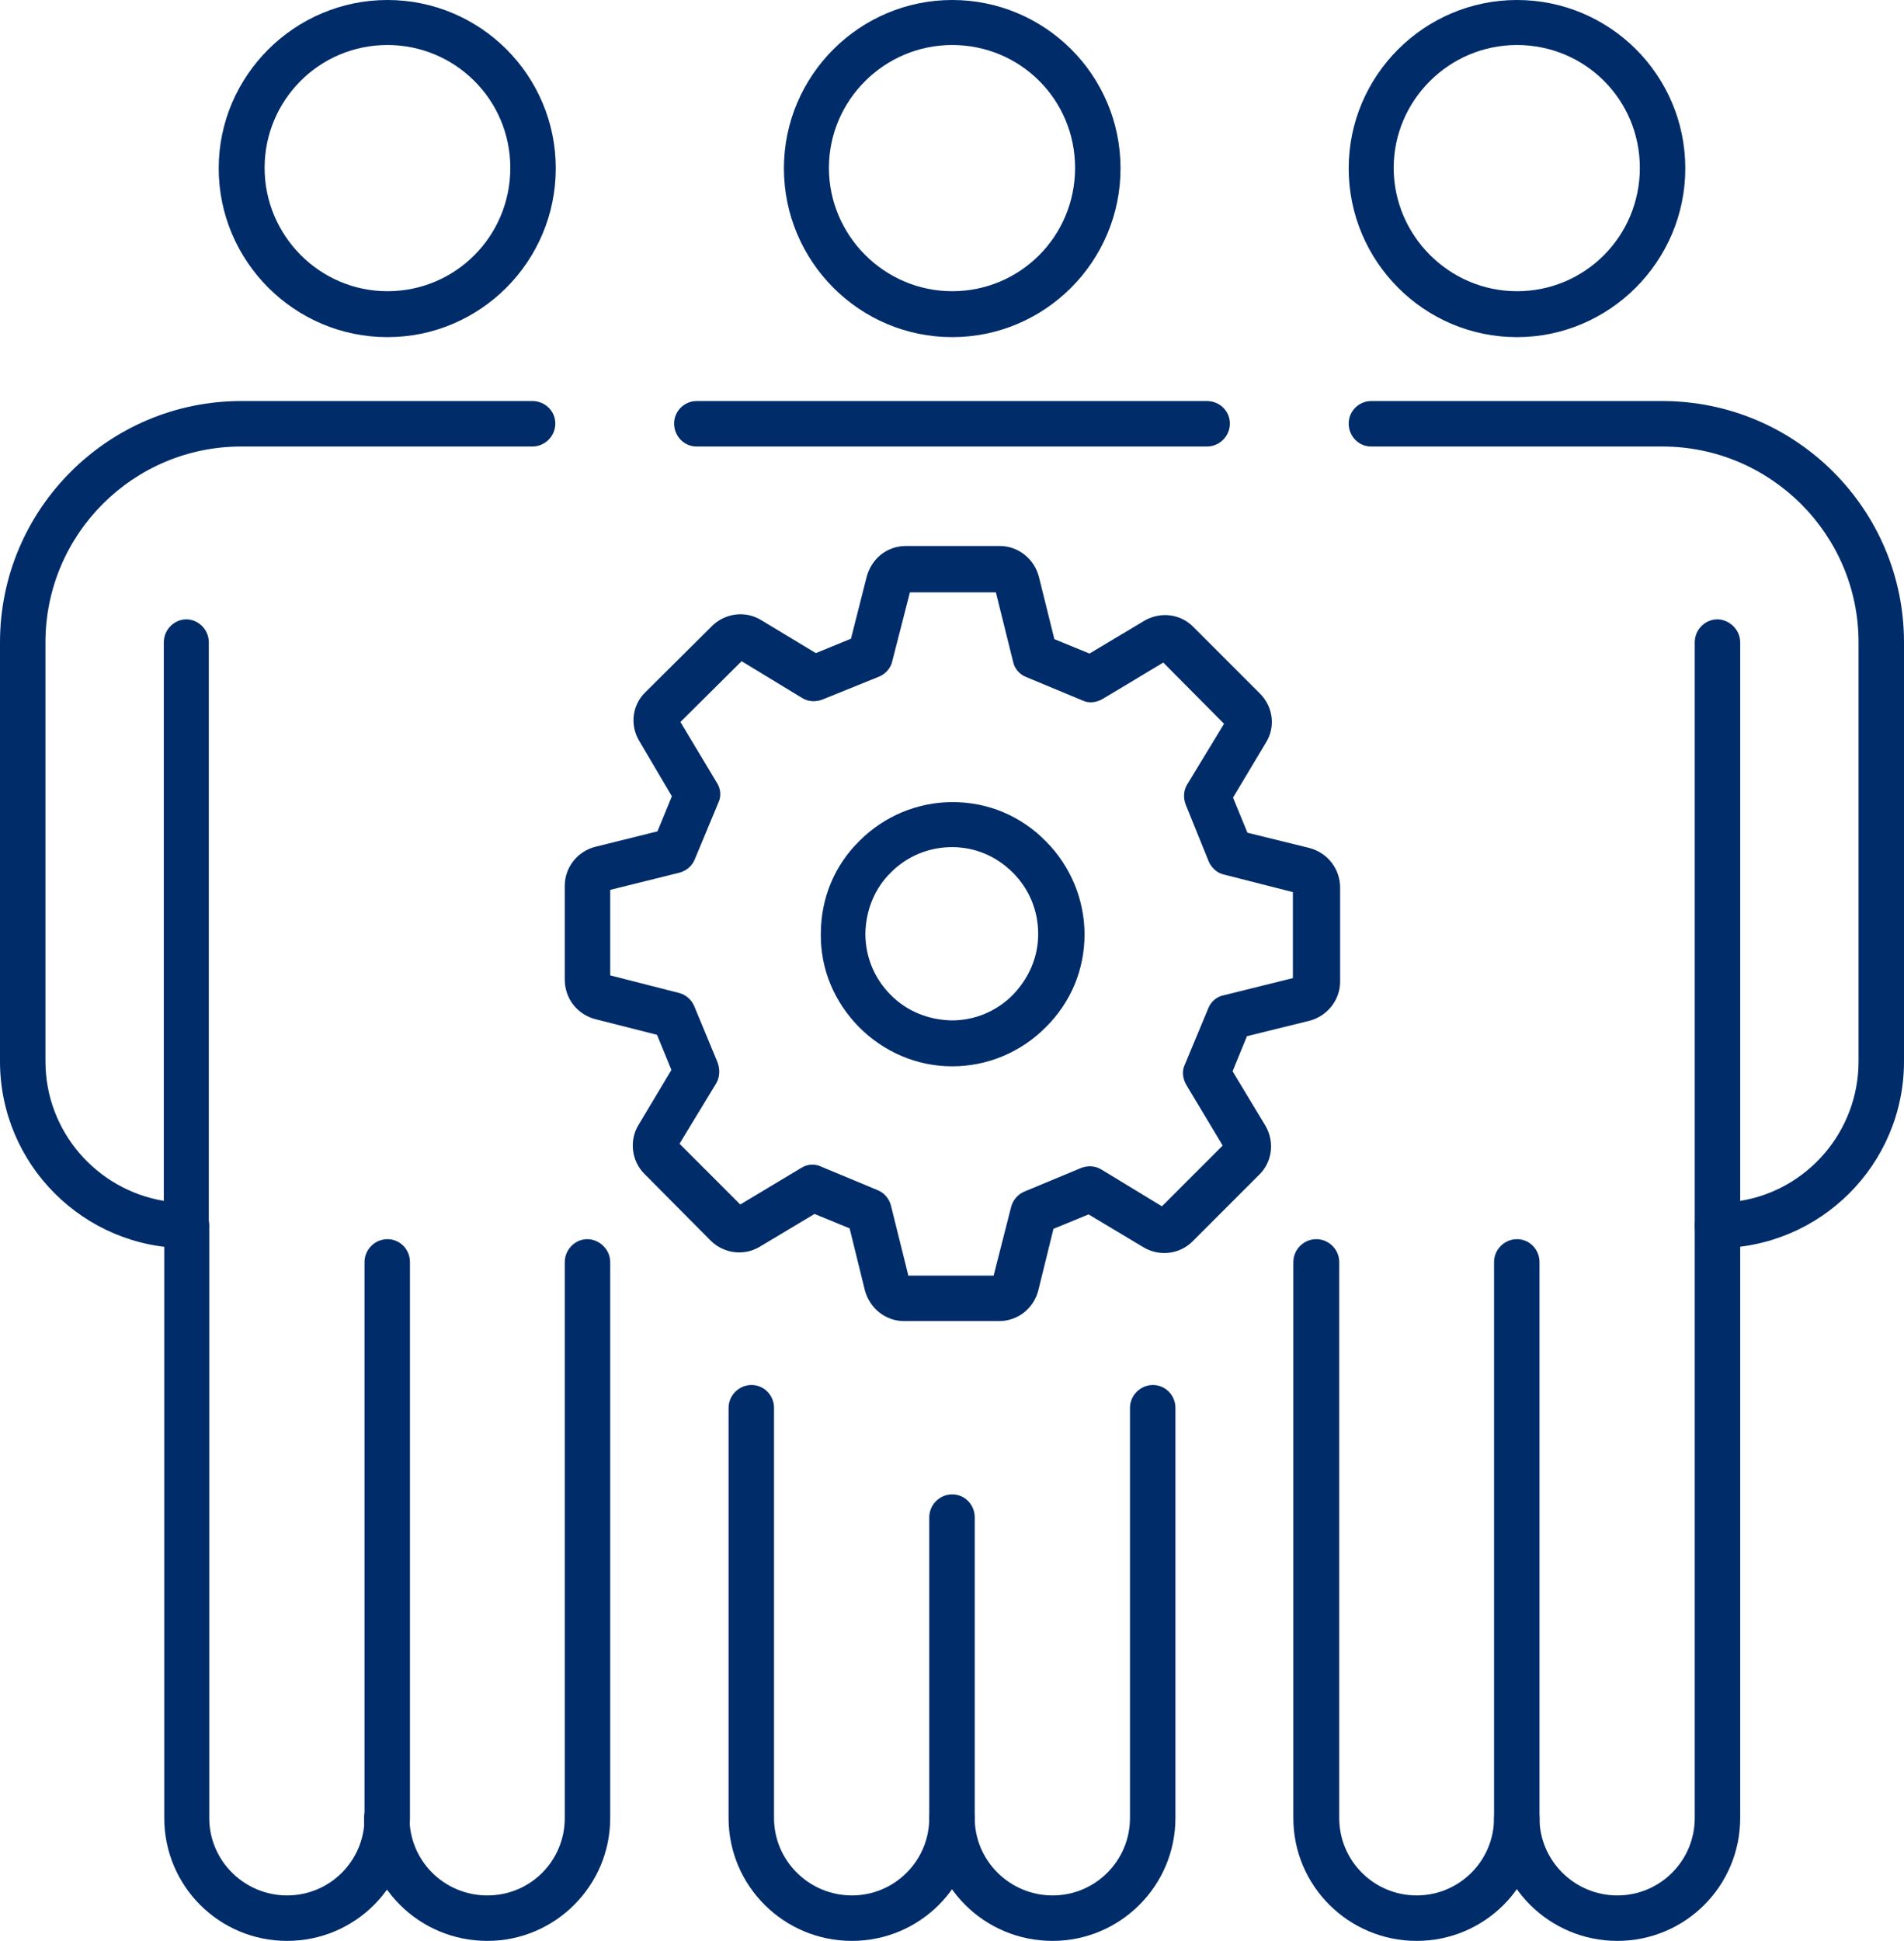 <?xml version="1.0" encoding="UTF-8"?>
<svg id="_レイヤー_2" data-name="レイヤー 2" xmlns="http://www.w3.org/2000/svg" viewBox="0 0 42.31 43.12">
  <defs>
    <style>
      .cls-1 {
        fill: #002c6a;
      }
    </style>
  </defs>
  <g id="design">
    <g>
      <g>
        <path class="cls-1" d="M23.39,43.12c-1.52,0-2.74-1.22-2.74-2.73,0-.28.23-.5.51-.5s.5.22.5.5c0,.95.78,1.72,1.73,1.72s1.72-.77,1.72-1.72v-9.11c0-.28.23-.51.51-.51s.5.23.5.51v9.11c0,1.51-1.23,2.73-2.73,2.73Z"/>
        <path class="cls-1" d="M18.93,43.12c-1.51,0-2.74-1.22-2.74-2.73v-9.11c0-.28.23-.51.51-.51s.5.23.5.51v9.11c0,.95.78,1.72,1.73,1.72s1.72-.77,1.72-1.72v-6.68c0-.28.23-.51.51-.51s.5.23.5.51v6.68c0,1.51-1.22,2.73-2.73,2.73Z"/>
        <path class="cls-1" d="M21.16,7.49c-2.07,0-3.74-1.69-3.74-3.75s1.68-3.74,3.74-3.74,3.74,1.67,3.74,3.74-1.68,3.75-3.74,3.75ZM21.16,1c-1.51,0-2.74,1.23-2.74,2.73s1.23,2.74,2.74,2.74,2.73-1.22,2.73-2.74-1.22-2.73-2.73-2.73Z"/>
        <path class="cls-1" d="M26.82,9.92h-11.34c-.28,0-.5-.23-.5-.51s.23-.5.5-.5h11.34c.28,0,.51.22.51.5s-.23.51-.51.51Z"/>
      </g>
      <g>
        <path class="cls-1" d="M35.94,43.12c-1.51,0-2.74-1.22-2.74-2.73v-12.35c0-.28.23-.51.51-.51s.5.23.5.51v12.35c0,.95.78,1.72,1.73,1.72s1.72-.77,1.72-1.72v-13.16c0-.28.23-.5.5-.5s.51.22.51.5v13.16c0,1.51-1.22,2.73-2.73,2.73Z"/>
        <path class="cls-1" d="M31.48,43.12c-1.51,0-2.74-1.22-2.74-2.73v-12.35c0-.28.23-.51.51-.51s.51.23.51.51v12.35c0,.95.77,1.72,1.72,1.72s1.72-.77,1.72-1.72c0-.28.23-.5.51-.5s.5.22.5.5c0,1.51-1.22,2.73-2.73,2.73Z"/>
        <path class="cls-1" d="M33.71,7.49c-2.07,0-3.74-1.69-3.74-3.75s1.68-3.74,3.74-3.74,3.74,1.67,3.74,3.74-1.69,3.75-3.74,3.75ZM33.71,1c-1.51,0-2.74,1.23-2.74,2.73s1.23,2.74,2.74,2.74,2.73-1.22,2.73-2.74-1.22-2.73-2.73-2.73Z"/>
        <path class="cls-1" d="M38.16,27.73c-.28,0-.5-.23-.5-.5v-12.96c0-.28.23-.51.5-.51s.51.23.51.51v12.41c1.49-.24,2.63-1.54,2.63-3.1v-9.31c0-2.4-1.96-4.35-4.36-4.35h-6.47c-.28,0-.5-.23-.5-.51s.23-.5.5-.5h6.47c2.97,0,5.37,2.41,5.37,5.36v9.31c0,2.29-1.86,4.15-4.16,4.15Z"/>
      </g>
      <g>
        <path class="cls-1" d="M6.38,43.12c-1.51,0-2.73-1.22-2.73-2.73v-13.16c0-.28.23-.5.5-.5s.5.22.5.5v13.16c0,.95.78,1.72,1.73,1.72s1.72-.77,1.72-1.72v-12.35c0-.28.23-.51.51-.51s.5.23.5.51v12.35c0,1.51-1.22,2.73-2.73,2.73Z"/>
        <path class="cls-1" d="M10.83,43.12c-1.52,0-2.74-1.22-2.74-2.73,0-.28.23-.5.51-.5s.5.22.5.5c0,.95.77,1.72,1.73,1.72s1.72-.77,1.72-1.72v-12.35c0-.28.23-.51.5-.51s.51.23.51.51v12.35c0,1.51-1.23,2.73-2.73,2.73Z"/>
        <path class="cls-1" d="M8.61,7.49c-2.07,0-3.75-1.69-3.75-3.75s1.69-3.74,3.75-3.74,3.74,1.67,3.74,3.74-1.68,3.75-3.74,3.75ZM8.61,1c-1.52,0-2.73,1.23-2.73,2.73s1.22,2.74,2.73,2.74,2.73-1.22,2.73-2.74-1.23-2.73-2.73-2.73Z"/>
        <path class="cls-1" d="M4.15,27.73c-2.29,0-4.15-1.86-4.15-4.15v-9.31c0-2.96,2.41-5.36,5.36-5.36h6.47c.28,0,.51.22.51.5s-.23.51-.51.51h-6.47c-2.4,0-4.35,1.95-4.35,4.35v9.31c0,1.56,1.14,2.85,2.63,3.1v-12.41c0-.28.23-.51.5-.51s.5.23.5.51v12.96c0,.28-.23.5-.5.5Z"/>
      </g>
      <path class="cls-1" d="M22.19,29.35h-2.1c-.41,0-.76-.28-.87-.68l-.34-1.38-.78-.32-1.22.73c-.35.21-.8.15-1.09-.14l-1.47-1.48c-.29-.29-.34-.75-.13-1.09l.73-1.22-.32-.78-1.38-.35c-.4-.11-.67-.46-.67-.88v-2.08c0-.41.28-.77.69-.87l1.37-.34.32-.78-.72-1.22c-.22-.36-.16-.81.13-1.09l1.48-1.47c.29-.29.75-.35,1.1-.13l1.21.73.78-.32.35-1.38c.11-.4.45-.68.87-.68h2.09c.41,0,.77.29.87.7l.34,1.37.78.32,1.22-.73c.36-.21.81-.15,1.09.14l1.48,1.48c.29.29.35.74.13,1.09l-.73,1.22.32.78,1.38.34h0c.41.11.68.47.68.88v2.09c0,.41-.29.77-.69.87l-1.38.34-.32.78.73,1.21c.21.36.15.81-.14,1.09l-1.48,1.48c-.29.29-.74.34-1.09.13l-1.22-.73-.78.32-.34,1.38c-.11.4-.46.67-.87.67ZM20.18,28.34h1.9l.39-1.53c.04-.15.15-.28.3-.34l1.25-.52c.15-.06.32-.05.45.03l1.35.82,1.35-1.35-.81-1.35c-.08-.14-.1-.31-.03-.45l.52-1.25c.06-.15.19-.26.35-.29l1.53-.38v-1.91l-1.53-.39c-.15-.03-.28-.15-.34-.29l-.51-1.26c-.06-.15-.05-.32.03-.45l.82-1.35-1.35-1.36-1.35.81c-.14.08-.31.1-.45.03l-1.25-.52c-.15-.06-.26-.19-.29-.35l-.38-1.53h-1.91l-.39,1.52c-.03.16-.15.29-.29.35l-1.26.51c-.15.06-.32.05-.45-.03l-1.35-.82-1.36,1.35.81,1.35c.09.14.1.31.03.45l-.52,1.25c-.06.15-.19.26-.35.3l-1.53.38v1.9l1.53.39c.15.04.28.15.34.3l.51,1.23c.06.15.06.33-.02.47l-.82,1.35,1.35,1.35,1.35-.81c.14-.09.31-.1.45-.03l1.25.52c.15.06.26.19.3.35l.38,1.53Z"/>
      <path class="cls-1" d="M21.16,23.69h0c-.79,0-1.52-.32-2.07-.87-.55-.56-.86-1.29-.85-2.07,0-.79.3-1.52.86-2.07.55-.55,1.29-.86,2.07-.86h0c.79,0,1.52.31,2.07.87.55.55.86,1.3.86,2.07h-.51.51c0,.79-.31,1.52-.87,2.07-.55.55-1.29.86-2.07.86ZM21.16,18.82c-.52,0-1,.2-1.36.56-.37.36-.56.85-.57,1.36,0,.52.2,1,.56,1.36.36.37.85.56,1.36.57h0c.51,0,.99-.2,1.35-.56.36-.37.57-.84.57-1.36s-.2-1-.56-1.36c-.37-.37-.84-.57-1.36-.57h0Z"/>
    </g>
  </g>
</svg>